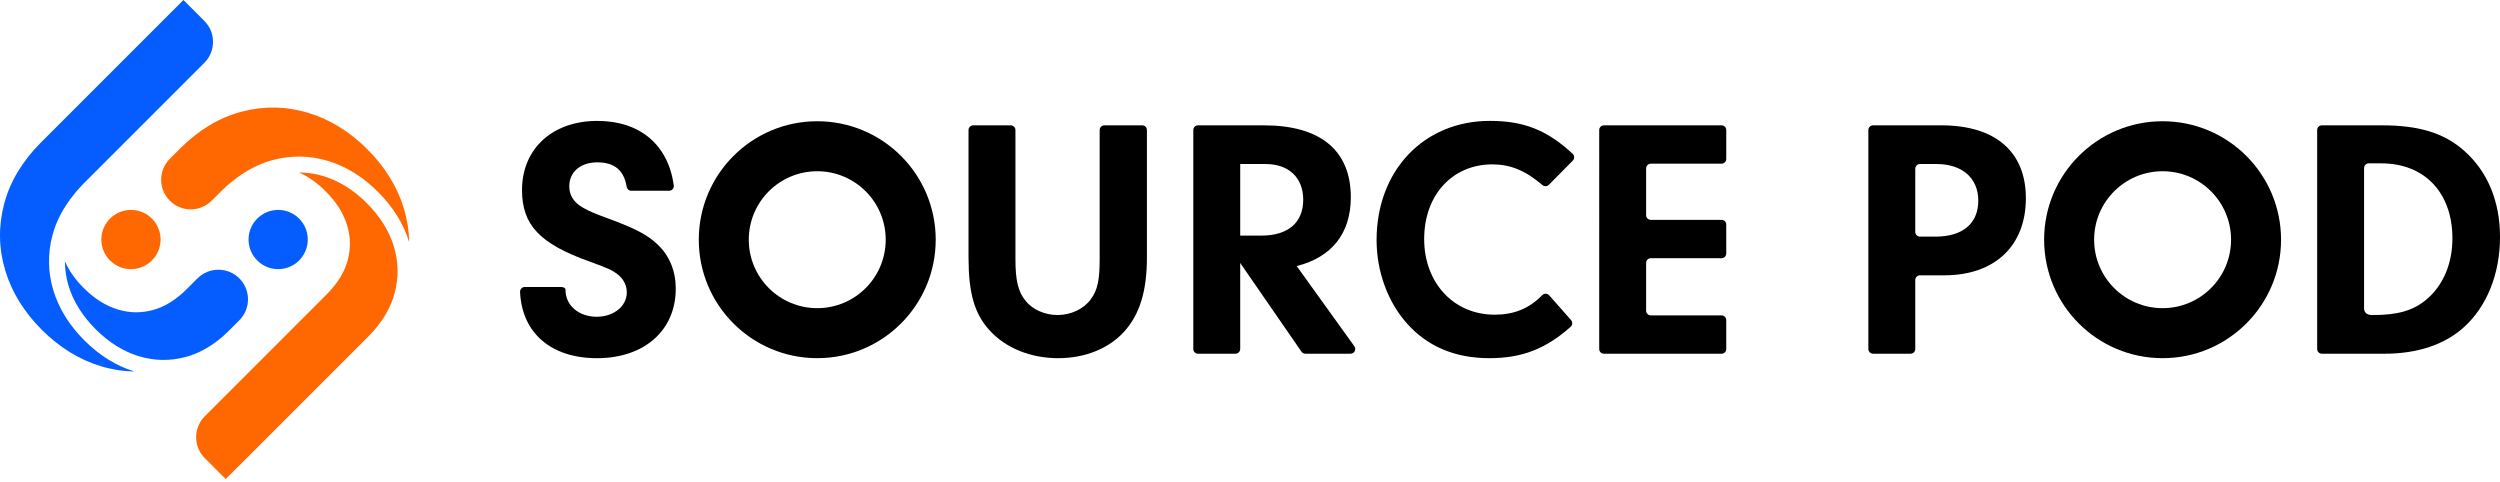 <?xml version="1.0" encoding="UTF-8"?><svg id="_レイヤー_1" xmlns="http://www.w3.org/2000/svg" viewBox="0 0 218 42" width="218" height="42"><defs><style>.cls-1{fill:#ff6700;}.cls-2{fill:#055dff;}</style></defs><g><g><g><path class="cls-1" d="m35.669,21.09c-.477-1.571-1.387-3.036-2.703-4.352-1.317-1.317-2.781-2.226-4.352-2.703-1.585-.481-3.205-.509-4.814-.083-1.232.326-2.409.945-3.516,1.839-.312.237-.622.505-.931.814l-.894.894c-1.008,1.008-2.643,1.008-3.651,0s-1.008-2.643,0-3.651l.894-.894c1.62-1.62,3.42-2.701,5.349-3.211,1.953-.517,3.92-.483,5.846.102,1.871.568,3.601,1.636,5.14,3.175,1.538,1.538,2.606,3.267,3.175,5.139.296.976.45,1.963.464,2.953-.002-.007-.004-.014-.006-.022Z"/><path class="cls-1" d="m17.857,36.298l10.594-10.594c.981-.981,1.593-1.968,1.871-3.019.272-1.027.255-2.017-.051-3.026-.324-1.066-.94-2.043-1.885-2.988-.743-.743-1.508-1.276-2.317-1.63.719 0,1.436.104,2.144.319,1.351.41,2.621,1.203,3.775,2.357,1.154,1.154,1.947,2.424,2.357,3.775.406,1.336.429,2.701.07,4.058-.3,1.135-.906,2.228-1.796,3.259-.166.184-.336.366-.516.546l-12.419,12.419-1.826-1.826c-1.008-1.008-1.008-2.643,0-3.651Z"/></g><circle class="cls-1" cx="11.42" cy="20.887" r="2.582"/></g><g><g><path class="cls-2" d="m11.711,32.387c-1.571-.477-3.036-1.387-4.352-2.703-1.317-1.317-2.226-2.781-2.703-4.352-.481-1.585-.509-3.205-.083-4.814.326-1.232.945-2.409,1.839-3.516.237-.312.505-.622.814-.931l10.594-10.594c1.008-1.008,1.008-2.643,0-3.651l-1.826-1.826L3.575,12.419c-1.62,1.62-2.701,3.42-3.211,5.349-.517,1.953-.483,3.92.102,5.846.568,1.871,1.636,3.601,3.175,5.14,1.538,1.538,3.267,2.606,5.139,3.175.976.296,1.963.45,2.953.464-.007-.002-.014-.004-.022-.006Z"/><path class="cls-2" d="m17.219,24.275l-.894.894c-.981.981-1.968,1.593-3.019,1.871-1.027.272-2.017.255-3.026-.051-1.066-.324-2.043-.94-2.988-1.885-.743-.743-1.276-1.508-1.63-2.317 0.0.719.104,1.436.319,2.144.41,1.351,1.203,2.621,2.357,3.775,1.154,1.154,2.424,1.947,3.775,2.357,1.336.406,2.701.429,4.058.07,1.135-.3,2.228-.906,3.259-1.796.184-.166.366-.336.546-.516l.894-.894c1.008-1.008,1.008-2.643,0-3.651s-2.643-1.008-3.651,0Z"/></g><circle class="cls-2" cx="24.257" cy="20.887" r="2.582"/></g></g><path d="m71.264,10.572c-5.705,0-10.33,4.625-10.33,10.33s4.625,10.33,10.33,10.33,10.33-4.625,10.33-10.33-4.625-10.33-10.33-10.33Zm0,16.3c-3.297,0-5.97-2.673-5.97-5.97s2.673-5.97,5.97-5.97,5.97,2.673,5.97,5.97-2.673,5.97-5.97,5.97Z"/><path d="m48.865,25.023c.498,0,.448.269.448.269,0,1.344,1.164,2.329,2.717,2.329,1.493,0,2.627-.925,2.627-2.12,0-.627-.299-1.194-.806-1.582-.508-.389-.866-.537-2.419-1.105-4.359-1.553-5.912-3.195-5.912-6.24,0-3.613,2.658-6.031,6.569-6.031,3.722,0,6.181,2.086,6.666,5.627.034.245-.166.464-.413.464h-3.294c-.207,0-.374-.156-.407-.361-.234-1.427-1.061-2.117-2.553-2.117-1.463,0-2.448.836-2.448,2.09,0,.805.418,1.433,1.224,1.88.537.299.866.448,2.329.986,2.18.806,3.284,1.373,4.151,2.209,1.045.986,1.582,2.329,1.582,3.852,0,3.643-2.747,6.061-6.867,6.061-4.022,0-6.551-2.211-6.71-5.783-.01-.232.185-.427.417-.427h3.098Z"/><path d="m88.546,22.604c0,1.851.239,2.866.896,3.642.597.747,1.672,1.225,2.777,1.225,1.164,0,2.299-.537,2.896-1.373.597-.806.776-1.673.776-3.523v-11.233c0-.228.184-.412.412-.412h3.296c.228,0,.412.184.412.412v11.113c0,2.926-.627,4.956-1.971,6.45-1.343,1.493-3.434,2.329-5.763,2.329-2.419,0-4.628-.896-6.031-2.478-1.284-1.433-1.791-3.224-1.791-6.3v-11.113c0-.228.184-.412.412-.412h3.267c.228,0,.412.184.412.412v11.263Z"/><path d="m107.735,30.845h-3.267c-.228,0-.412-.184-.412-.412V11.341c0-.228.184-.412.412-.412h5.739c4.927,0,7.584,2.18,7.584,6.27,0,3.136-1.642,5.225-4.718,6.002l5.025,6.991c.196.273.001.652-.335.652h-3.937c-.135,0-.262-.066-.339-.178l-5.341-7.735v7.5c0,.228-.184.412-.412.412Zm2.263-10.301c2.329,0,3.643-1.134,3.643-3.135,0-1.911-1.254-3.106-3.285-3.106h-2.209v6.24h1.851Z"/><path d="m136.995,27.91c.15.17.134.436-.035.587-2.186,1.946-4.274,2.736-7.099,2.736-2.956,0-5.374-1.015-7.136-2.986-1.702-1.88-2.687-4.568-2.687-7.315,0-6.062,4.12-10.391,9.883-10.391,2.939,0,4.978.791,7.213,2.868.17.158.176.433.013.598l-2.088,2.112c-.153.154-.399.157-.564.016-1.488-1.275-2.795-1.801-4.365-1.801-3.494,0-5.942,2.687-5.942,6.508s2.567,6.599,6.151,6.599c1.67,0,2.989-.528,4.14-1.698.17-.173.447-.177.607.005l1.909,2.161Z"/><path d="m143.954,19.17h6.163c.228,0,.412.184.412.412v2.52c0,.228-.184.412-.412.412h-6.163c-.228,0-.412.184-.412.412v4.163c0,.228.184.412.412.412h6.163c.228,0,.412.184.412.412v2.52c0,.228-.184.412-.412.412h-10.253c-.228,0-.412-.184-.412-.412V11.341c0-.228.184-.412.412-.412h10.253c.228,0,.412.184.412.412v2.52c0,.228-.184.412-.412.412h-6.163c-.228,0-.412.184-.412.412v4.073c0,.228.184.412.412.412Z"/><path d="m166.6,30.845h-3.267c-.228,0-.412-.184-.412-.412V11.341c0-.228.184-.412.412-.412h5.948c4.717,0,7.375,2.299,7.375,6.36,0,4.151-2.717,6.718-7.106,6.718h-2.126c-.228,0-.412.184-.412.412v6.014c0,.228-.184.412-.412.412Zm2.174-10.211c2.359,0,3.733-1.135,3.733-3.136,0-1.97-1.404-3.195-3.643-3.195h-1.439c-.228,0-.412.184-.412.412v5.507c0,.228.184.412.412.412h1.35Z"/><path d="m202.056,11.341c0-.228.184-.412.412-.412h5.232c3.224,0,5.404.657,7.166,2.209,2.03,1.792,3.135,4.389,3.135,7.525,0,3.194-1.134,6.061-3.165,7.883-1.642,1.493-4.031,2.299-6.897,2.299h-5.47c-.228,0-.412-.184-.412-.412V11.341Zm4.091,15.529c0,.687.776.601.776.601,2.18,0,3.523-.389,4.688-1.373,1.433-1.225,2.24-3.106,2.24-5.315,0-3.971-2.419-6.539-6.211-6.539h-1.081c-.228,0-.412.184-.412.412v12.215Z"/><path d="m188.578,10.572c-5.705,0-10.33,4.625-10.33,10.33s4.625,10.33,10.33,10.33,10.33-4.625,10.33-10.33-4.625-10.33-10.33-10.33Zm0,16.3c-3.297,0-5.97-2.673-5.97-5.97s2.673-5.97,5.97-5.97,5.97,2.673,5.97,5.97-2.673,5.97-5.97,5.97Z"/></svg>